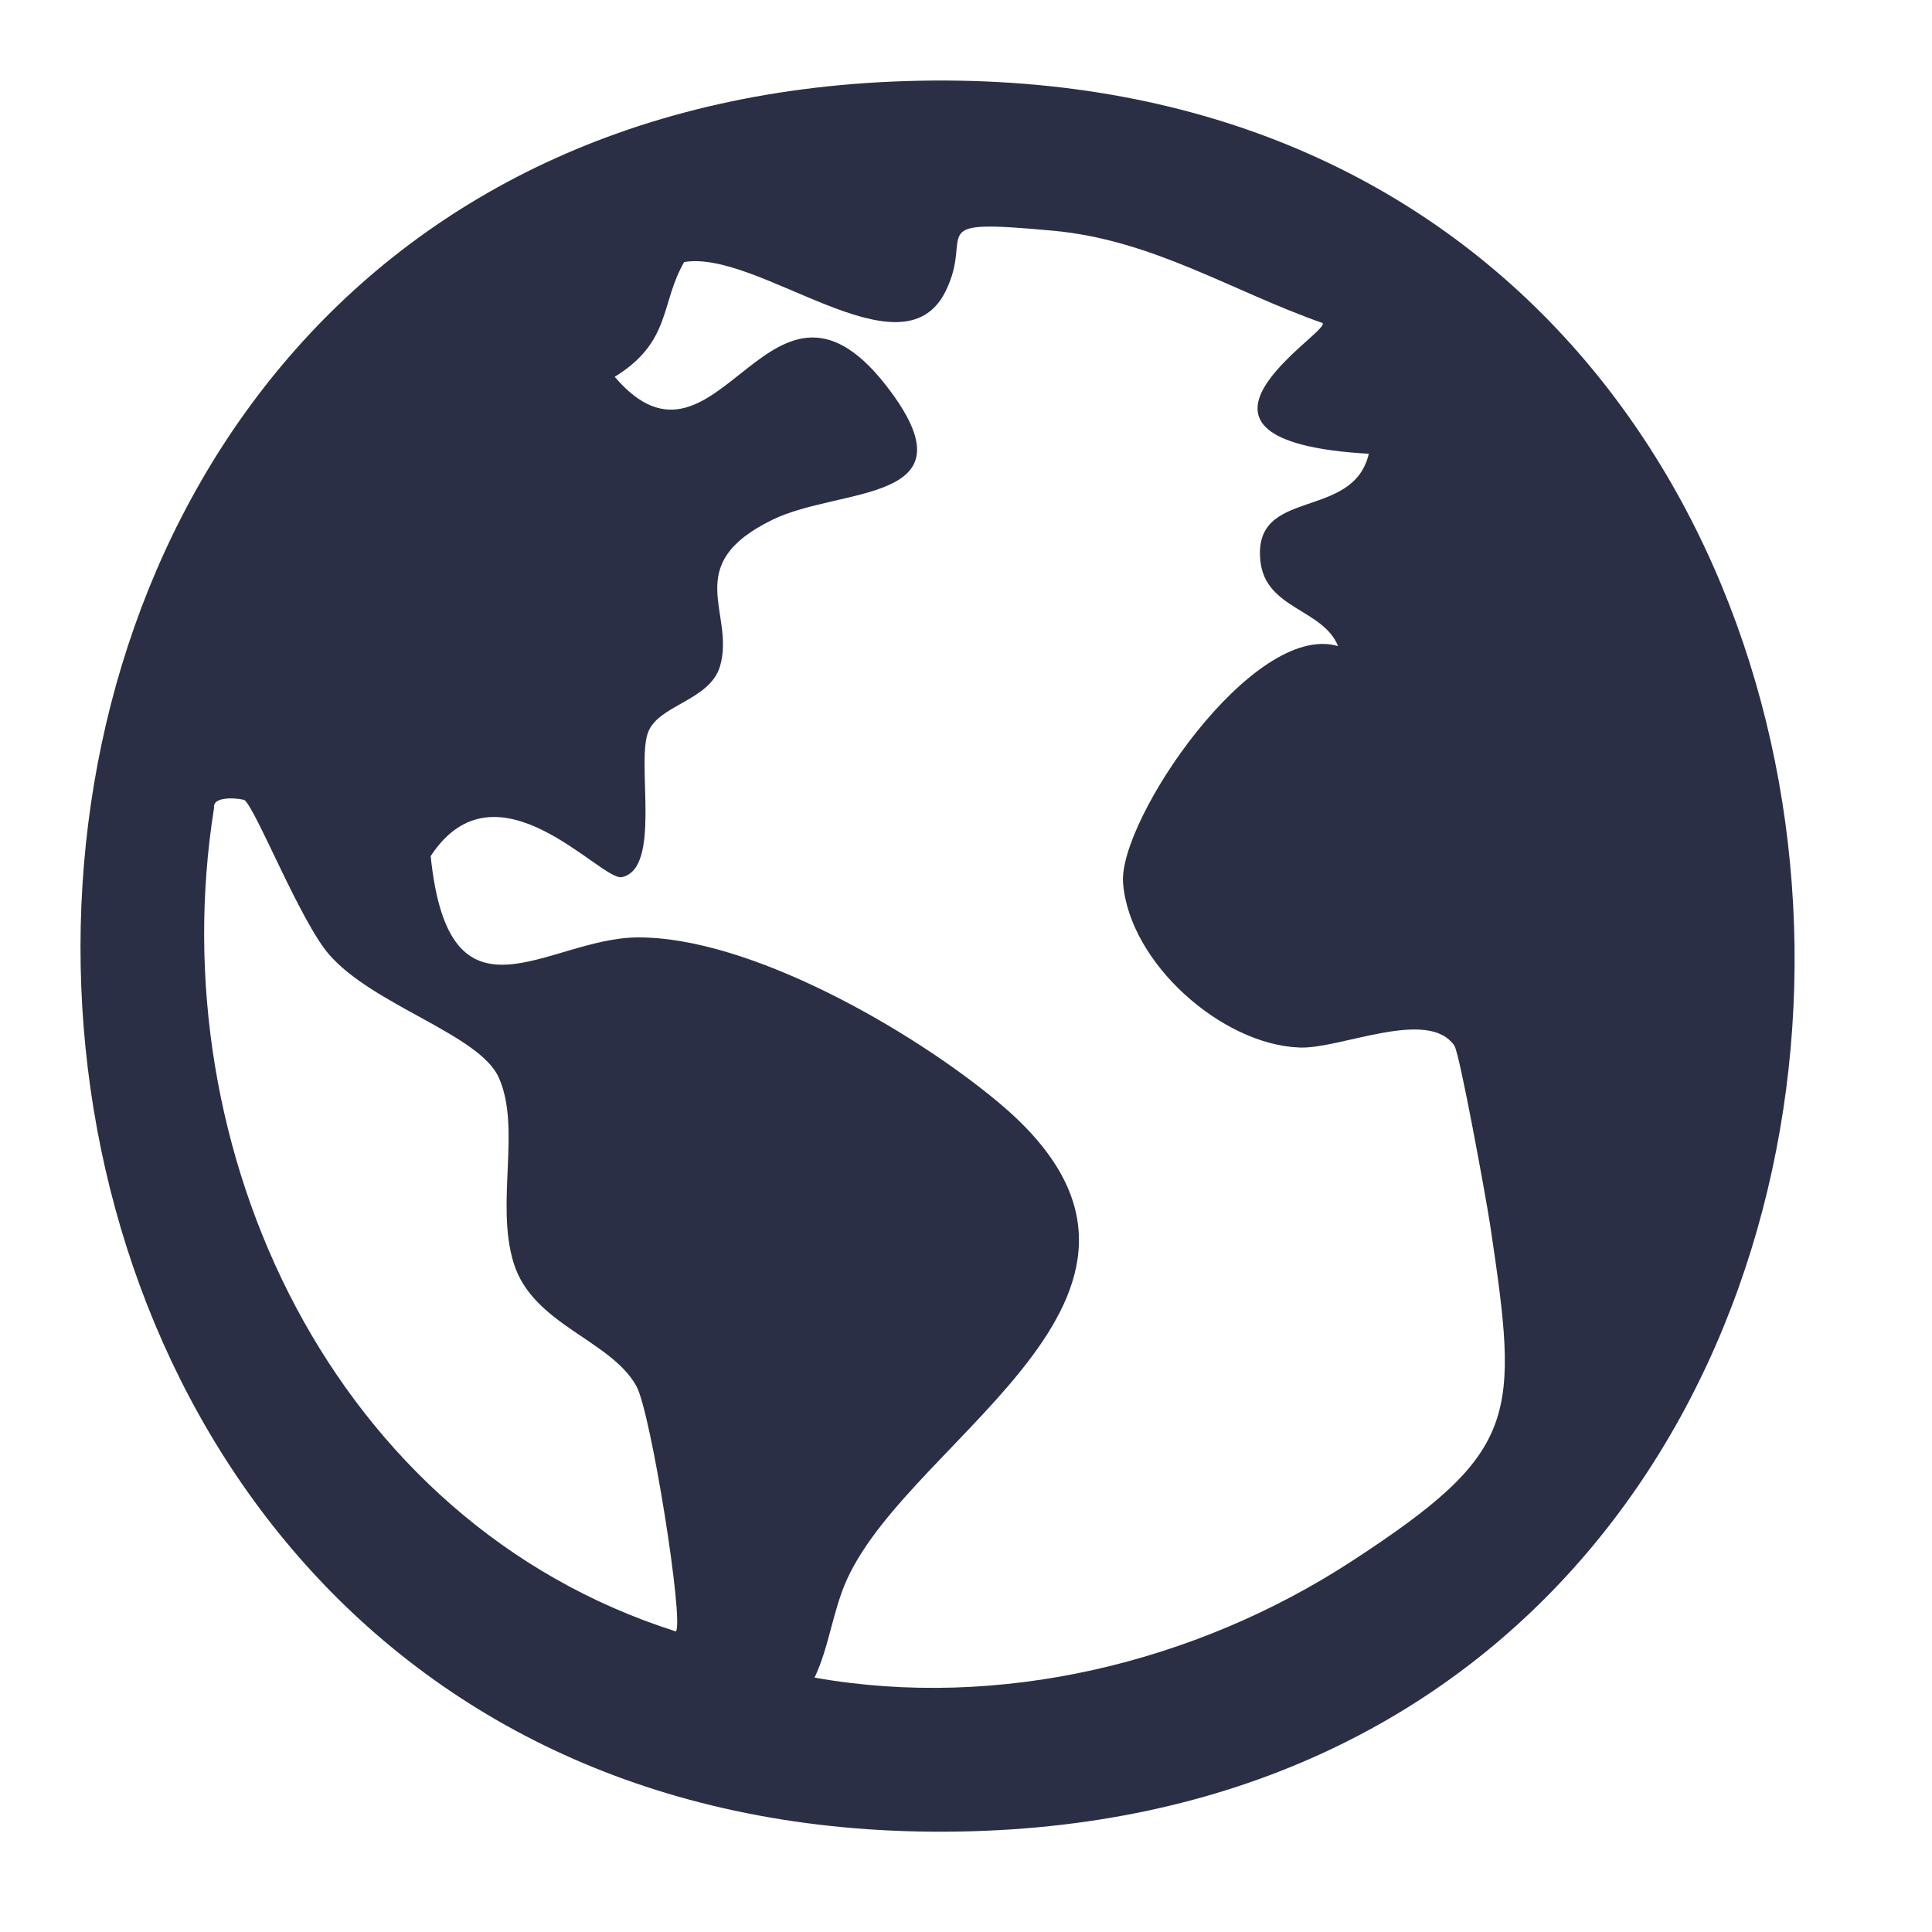 <svg width="24" height="24" viewBox="0 0 24 24" fill="none" xmlns="http://www.w3.org/2000/svg">
<path d="M11.415 1.003C25.739 0.721 25.987 22.688 11.744 22.754C-2.276 22.819 -2.771 1.282 11.415 1.003ZM16.43 4.013C15.297 3.615 14.322 2.98 13.082 2.866C11.42 2.713 12.114 2.885 11.744 3.623C11.201 4.708 9.429 3.099 8.499 3.255C8.2 3.772 8.343 4.245 7.636 4.681C8.939 6.203 9.567 2.823 11.072 4.874C12.087 6.256 10.439 6.047 9.599 6.455C8.441 7.019 9.138 7.612 8.945 8.274C8.818 8.71 8.164 8.755 8.046 9.11C7.91 9.515 8.216 10.791 7.725 10.896C7.467 10.951 6.169 9.383 5.35 10.635C5.58 12.874 6.799 11.652 7.917 11.645C9.309 11.635 11.322 12.793 12.396 13.688C15.201 16.023 11.343 17.808 10.522 19.619C10.343 20.013 10.303 20.45 10.119 20.84C12.405 21.246 14.849 20.661 16.796 19.391C18.886 18.028 18.869 17.613 18.512 15.223C18.463 14.896 18.132 13.084 18.067 12.99C17.742 12.515 16.653 13.032 16.146 13.013C15.176 12.979 14.028 11.96 13.951 10.968C13.891 10.193 15.561 7.715 16.622 8.026C16.434 7.562 15.72 7.567 15.657 6.969C15.558 6.042 16.806 6.477 17.004 5.637C14.218 5.476 16.52 4.132 16.43 4.015L16.43 4.013ZM3.039 9.941C3.015 9.922 2.636 9.87 2.659 10.036C1.98 14.289 4.14 18.914 8.396 20.266C8.5 20.152 8.087 17.548 7.906 17.22C7.586 16.641 6.615 16.457 6.38 15.687C6.152 14.944 6.478 14.012 6.195 13.384C5.953 12.848 4.638 12.491 4.088 11.857C3.732 11.447 3.185 10.063 3.039 9.94V9.941Z" fill="#2B2F45"/>
</svg>
